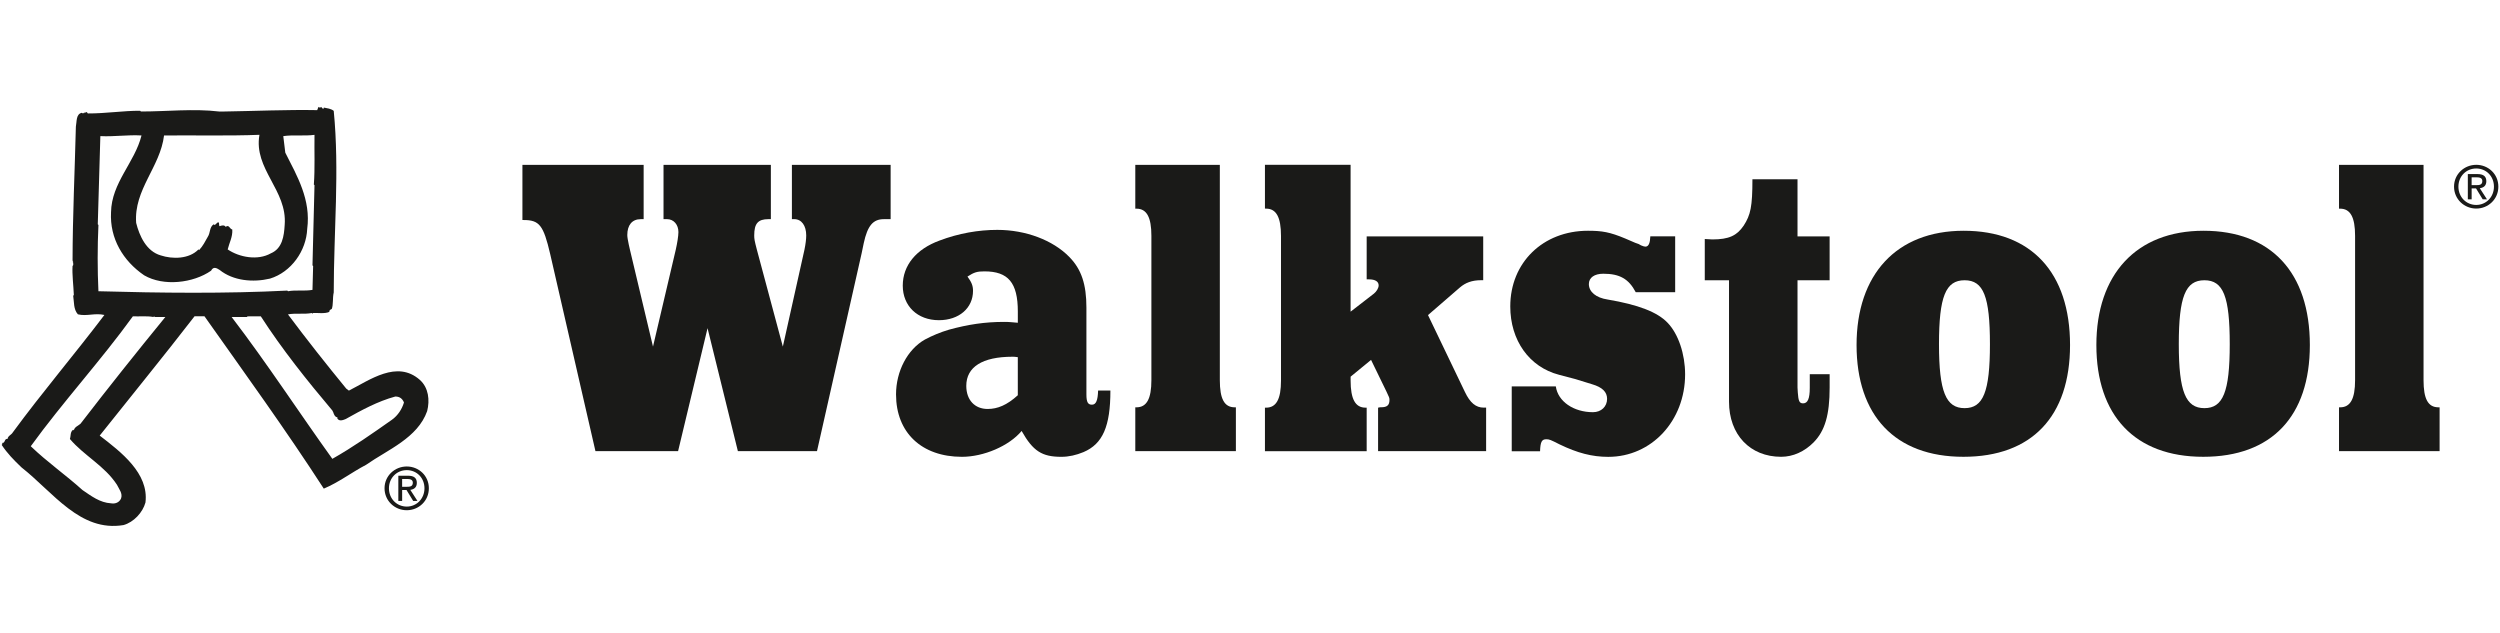 <?xml version="1.0" encoding="UTF-8"?>
<svg id="Ebene_1" xmlns="http://www.w3.org/2000/svg" version="1.1" viewBox="0 0 1185 300">
  <!-- Generator: Adobe Illustrator 29.2.1, SVG Export Plug-In . SVG Version: 2.1.0 Build 116)  -->
  <defs>
    <style>
      .st0 {
        fill: #1a1a18;
      }
    </style>
  </defs>
  <g>
    <path class="st0" d="M421.04,103.88h-2.08c-5.12,0-7.75,3.06-9.55,11.39l-.97,4.68-21.18,93.87h-37.51l-14.37-58.27-13.96,58.27h-39.18l-21.46-93.46c-3.18-13.63-5.12-16.07-12.6-16.07h-.55v-26.15h57.46v25.74h-1.38c-4.15,0-6.37,2.86-6.37,7.53,0,1.02.28,2.44.69,4.47l.55,2.44,10.94,45.97,10.8-45.97c.69-3.06,1.25-6.51,1.25-8.34,0-3.46-2.21-6.11-5.4-6.11h-1.66v-25.74h50.88v25.74h-1.11c-4.98,0-6.78,2.04-6.78,7.74,0,1.62.14,2.44,1.25,6.71l12.32,45.97,10.25-45.97c.55-2.65.83-5.09.83-6.71,0-4.68-2.21-7.74-5.68-7.74h-1.11v-25.74h46.8v25.74h-1.11Z"/>
    <path class="st0" d="M482.44,187.35c-5.14,4.67-9.58,6.5-14.3,6.5-6.11,0-10.12-4.26-10.12-10.96,0-8.93,7.62-13.8,21.92-13.8.56,0,1.25,0,2.5.21v18.06ZM526.31,185.12h-5.81c-.14,4.67-.97,6.7-2.91,6.7s-2.63-1.22-2.63-4.87v-41.12c0-11.05-2.35-18.21-8.16-24.09-7.75-7.91-20.62-12.78-34.07-12.78-8.89,0-18.29,1.62-27.41,5.07-11.05,4.05-17.41,11.76-17.41,21.36s6.91,16.38,17.13,16.38c9.54,0,16.17-5.73,16.17-13.92,0-2.46-.69-4.09-2.63-6.76,3.18-2.05,4.57-2.46,8.04-2.46,11.24,0,15.83,5.32,15.83,19.04v5.32c-2.78-.21-3.75-.41-6.52-.41-9.16,0-17.07,1.22-26.05,3.67-4.15,1.22-8.01,2.85-11.47,4.69-8.29,4.69-13.69,15.05-13.69,26.01,0,18.14,12.17,29.58,31.24,29.58,10.25,0,22.33-5.11,28.29-12.26,5.4,9.6,9.69,12.26,18.82,12.26,3.6,0,7.06-.81,10.52-2.24,9.14-3.89,12.74-12.26,12.74-29.16Z"/>
    <path class="st0" d="M578.2,213.84h-40.07v-20.77h.56c4.85,0,7.07-4.08,7.07-12.84v-68.48c0-8.76-2.22-12.84-7.07-12.84h-.56v-20.77h40.07v102.09c0,8.76,2.08,12.84,7.06,12.84h.55v20.77h-7.61Z"/>
    <path class="st0" d="M653.21,213.87v-20.63c.55-.2,1.11-.2,1.52-.2,2.77,0,3.88-1.02,3.88-3.47,0-1.02-.14-1.23-1.39-3.88l-7.34-15.1-9.69,7.95v1.84c0,8.77,2.22,12.85,7.06,12.85h.55v20.63h-48.22v-20.63h.55c4.85,0,7.06-4.08,7.06-12.85v-68.52c0-8.85-2.21-12.97-7.06-12.97h-.55v-20.77h40.6v69.61l11.08-8.57c1.25-1.02,2.22-2.65,2.22-3.88,0-1.84-1.66-2.86-4.57-2.86h-1.11v-20.37h55.24v20.77h-.97c-4.43,0-7.48,1.22-10.11,3.47l-15.09,13.06,17.44,36.32c2.49,5.3,5.26,7.55,9,7.55h1.11v20.63h-51.23Z"/>
    <path class="st0" d="M762.32,216.55c-7.68,0-14.61-1.83-23.05-5.9-4.43-2.24-4.84-2.44-6.37-2.44-2.08,0-2.77,1.22-2.91,5.7h-13.43v-30.76h20.9c.97,7.13,8.44,12.23,17.6,12.23,3.91,0,6.7-2.65,6.7-6.32,0-3.26-2.24-5.5-7.12-6.93l-7.9-2.44-7.75-2.04c-14.12-3.67-23.12-16.3-23.12-32.41,0-20.78,15.5-35.86,36.82-35.86,6.7,0,10.32.61,17.66,3.67l4.71,2.03c1.38.41,2.22.81,2.77,1.22.97.41,1.66.61,2.08.61,1.52,0,2.22-1.63,2.35-4.89h11.77v26.49h-18.69c-3.32-6.32-7.61-8.76-15.38-8.76-4.19,0-6.84,1.84-6.84,4.89,0,3.67,3.35,6.52,8.93,7.34,14.4,2.44,23.54,5.91,28.38,11.01,5.12,5.3,8.31,14.88,8.31,24.45,0,22.01-15.92,39.11-36.41,39.11Z"/>
    <path class="st0" d="M859.63,209.71c-4.29,4.31-9.69,6.81-15.38,6.81-14.71,0-24.7-10.47-24.7-26.13v-57.55h-11.49v-19.55c1.11,0,2.35.2,3.6.2,7.89,0,11.64-1.83,14.83-6.52,3.33-5.09,4.16-9.16,4.16-21.99h21.37v27.08h15.22v20.77h-15.22v50.84l.14,2.44c.28,3.86.69,5.08,2.49,5.08,2.21,0,3.18-2.23,3.18-7.32v-6.5h9.42v6.3c0,13.01-2.22,20.54-7.62,26.03Z"/>
    <path class="st0" d="M943.23,163.15c0,22.58-3.17,30.31-12.01,30.31s-12.14-7.73-12.14-30.31,3.17-30.31,12.14-30.31,12.01,7.73,12.01,30.31ZM981.2,163.55c0-34.39-18.43-54.17-50.39-54.17s-50.8,20.8-50.8,54.17,18.22,52.97,50.66,52.97,50.53-19.19,50.53-52.97Z"/>
    <path class="st0" d="M1056.9,163.15c0,22.58-3.17,30.31-12.01,30.31s-12.14-7.73-12.14-30.31,3.17-30.31,12.14-30.31,12.01,7.73,12.01,30.31ZM1094.87,163.55c0-34.39-18.43-54.17-50.39-54.17s-50.8,20.8-50.8,54.17,18.23,52.97,50.66,52.97,50.53-19.19,50.53-52.97Z"/>
    <path class="st0" d="M1148.76,213.84h-40.07v-20.77h.55c4.86,0,7.07-4.08,7.07-12.84v-68.48c0-8.76-2.22-12.84-7.07-12.84h-.55v-20.77h40.07v102.09c0,8.76,2.08,12.84,7.06,12.84h.55v20.77h-7.61Z"/>
  </g>
  <path class="st0" d="M151.9,50.98l.31-.3.92.96c.18-.18.44-.35.35-.66,1.62.35,3.36.48,4.71,1.57,2.79,28.32,0,57.38,0,86.1-.61,2.53-.13,5.84-.96,7.85-.57,0-.83.65-1.27.96l.31.3c-2.23,1.13-5.98.44-7.86.61l-.31.3-.31-.3c-3.58.7-7.72-.04-11.3.65,8.86,11.87,18.11,23.57,27.62,35.17l1.26.96c9.86-4.98,22.82-14.66,33.65-5.07,4.14,3.71,4.76,9.6,3.45,14.79-4.54,12.78-18.72,18.28-28.93,25.44-6.76,3.53-13.05,8.38-20.07,11.3-17.85-27.62-37.4-54.59-56.55-81.69h-4.71c-14.66,18.98-29.98,37.7-44.95,56.55,10.08,7.77,23.39,17.85,21.69,31.72-1.31,4.76-5.58,9.34-10.39,10.69-20.55,3.45-33.34-15.54-48.35-27.32-3.71-3.53-6.76-6.68-9.43-10.69.39-.18.31-.57.31-.96,1.44.22.87-2.09,2.49-1.88.26-1.57,1.75-1.79,2.53-3.14,13.79-18.81,29.24-36.92,43.38-55.6-4.58-1.05-8.38.75-12.57-.3-2.14-2.4-1.75-5.76-2.23-8.82l.31-.31c-.18-4.62-.87-9.82-.61-13.83.57-.31.22-1.05.31-1.57l-.31-.31.31-.3-.31-.31c.04-21.38,1.05-42.33,1.57-63.49.48-2.4,0-6.02,2.84-6.59l.31.31.31-.31.31.31c.17-.18.44-.31.35-.61l.31.31c.18-.39.57-.31.92-.31-.09.31.17.44.35.61,8.46.04,16.71-1.31,24.78-1.27l.35.35c12.35,0,24.87-1.44,37.05,0h2.53c14.66-.22,29.5-.92,43.99-.65l.61-1.57c.22.39.61.3.96.3ZM77.76,64.2c-1.79,14.92-14.4,25.7-13.22,41.46,1.53,6.11,4.8,13.44,11.65,15.4,5.54,1.83,13.44,1.79,17.89-2.83l.31.3c1.79-1.92,2.88-4.1,4.1-6.28,1.26-1.83.74-4.71,2.84-5.94l.31.31c.74-.09,1.09-1.18,1.88-1.26.65.44.04,1.39.61,1.87.74-.35,2.27-.74,2.84.31,1.66-1.27,1.79.96,3.14,1.26.22,3.54-1.44,6.29-2.18,9.43,5.5,3.75,14.23,5.37,20.42,1.87,5.5-2.31,6.28-8.2,6.59-13.48,1.35-16.45-14.84-26.45-11.96-42.72-14.49.57-30.15.18-45.21.31ZM134.27,64.5l.96,7.86c5.63,11.13,12.22,22.3,10.39,36.13-.44,10.39-7.55,20.47-17.63,23.57-8.12,1.92-17.45,1.05-23.87-4.1-1.35-.87-2.97-1.83-4.06.35-8.47,5.89-22.52,7.55-31.72,2.19-10.04-6.85-16.36-17.5-15.71-29.85.22-14.05,11.26-23.61,14.45-36.44-6.68-.39-12.79.65-19.51.31l-1.22,41.8.31.31c-.48,10.25-.48,21.38,0,31.42,29.46.83,60.26,1.18,89.54-.31l.31.31c3.67-.7,7.94.04,11.61-.65l.31-11.3-.31-.31c.31-13.05.65-24.96.96-38.01l-.31-.3c.57-7.68.18-15.71.31-23.56-4.71.65-10.34-.09-14.79.61ZM62.97,149.95c-15.14,20.95-33.25,40.67-48.39,61.57,7.9,7.59,16.5,13.53,24.53,20.77,4.19,2.84,8.25,5.98,13.53,6.28,2.01.35,3.84-.39,4.71-2.22.96-2.44-.96-4.54-1.92-6.59-5.85-8.99-15.66-13.83-22.3-21.69.52-1.44.04-3.32,1.57-4.41l.31.35c.31-1.66,2.01-2.14,3.14-3.14,13.09-17.02,26.71-34.08,40.23-50.62h-5.02l-.31-.31-.35.31c-3.06-.57-6.46-.18-9.73-.31ZM109.79,150.25c16.84,22.03,31.85,45.12,47.74,67.24,9.73-5.5,18.98-12,28.28-18.55,2.84-2.05,4.71-5.02,5.67-8.16-.74-1.83-2.05-2.83-4.1-2.83-8.38,2.27-15.97,6.45-23.56,10.69-1.22.48-3.27,1.36-4.06-.61l.31-.3h-.65c-1.4-1-1.09-1.92-1.88-3.14-11.91-14.1-23.96-29.19-33.91-44.64h-5.67c-.35.04-.74-.09-.96.31h-7.2Z"/>
  <path class="st0" d="M1165.29,88.47c0-4.91,3.7-8.61,8.45-8.61s8.39,3.7,8.39,8.61-3.7,8.67-8.39,8.67-8.45-3.68-8.45-8.67ZM1173.74,98.86c5.65,0,10.48-4.39,10.48-10.4s-4.82-10.34-10.48-10.34-10.53,4.39-10.53,10.34,4.83,10.4,10.53,10.4ZM1171.55,89.29h2.08l3.16,5.18h2.03l-3.4-5.26c1.76-.22,3.1-1.16,3.1-3.3,0-2.36-1.4-3.4-4.22-3.4h-4.55v11.96h1.81v-5.18ZM1171.55,87.75v-3.7h2.47c1.26,0,2.6.27,2.6,1.76,0,1.83-1.37,1.95-2.91,1.95h-2.17Z"/>
  <path class="st0" d="M184.36,231.45c0-4.91,3.7-8.61,8.45-8.61s8.39,3.71,8.39,8.61-3.7,8.67-8.39,8.67-8.45-3.68-8.45-8.67ZM192.8,241.85c5.65,0,10.48-4.39,10.48-10.4s-4.83-10.34-10.48-10.34-10.53,4.39-10.53,10.34,4.83,10.4,10.53,10.4ZM190.61,232.27h2.08l3.16,5.18h2.03l-3.4-5.26c1.76-.22,3.1-1.16,3.1-3.3,0-2.35-1.4-3.4-4.22-3.4h-4.55v11.96h1.81v-5.18ZM190.61,230.74v-3.7h2.47c1.26,0,2.6.27,2.6,1.75,0,1.84-1.37,1.95-2.9,1.95h-2.17Z"/>
</svg>
